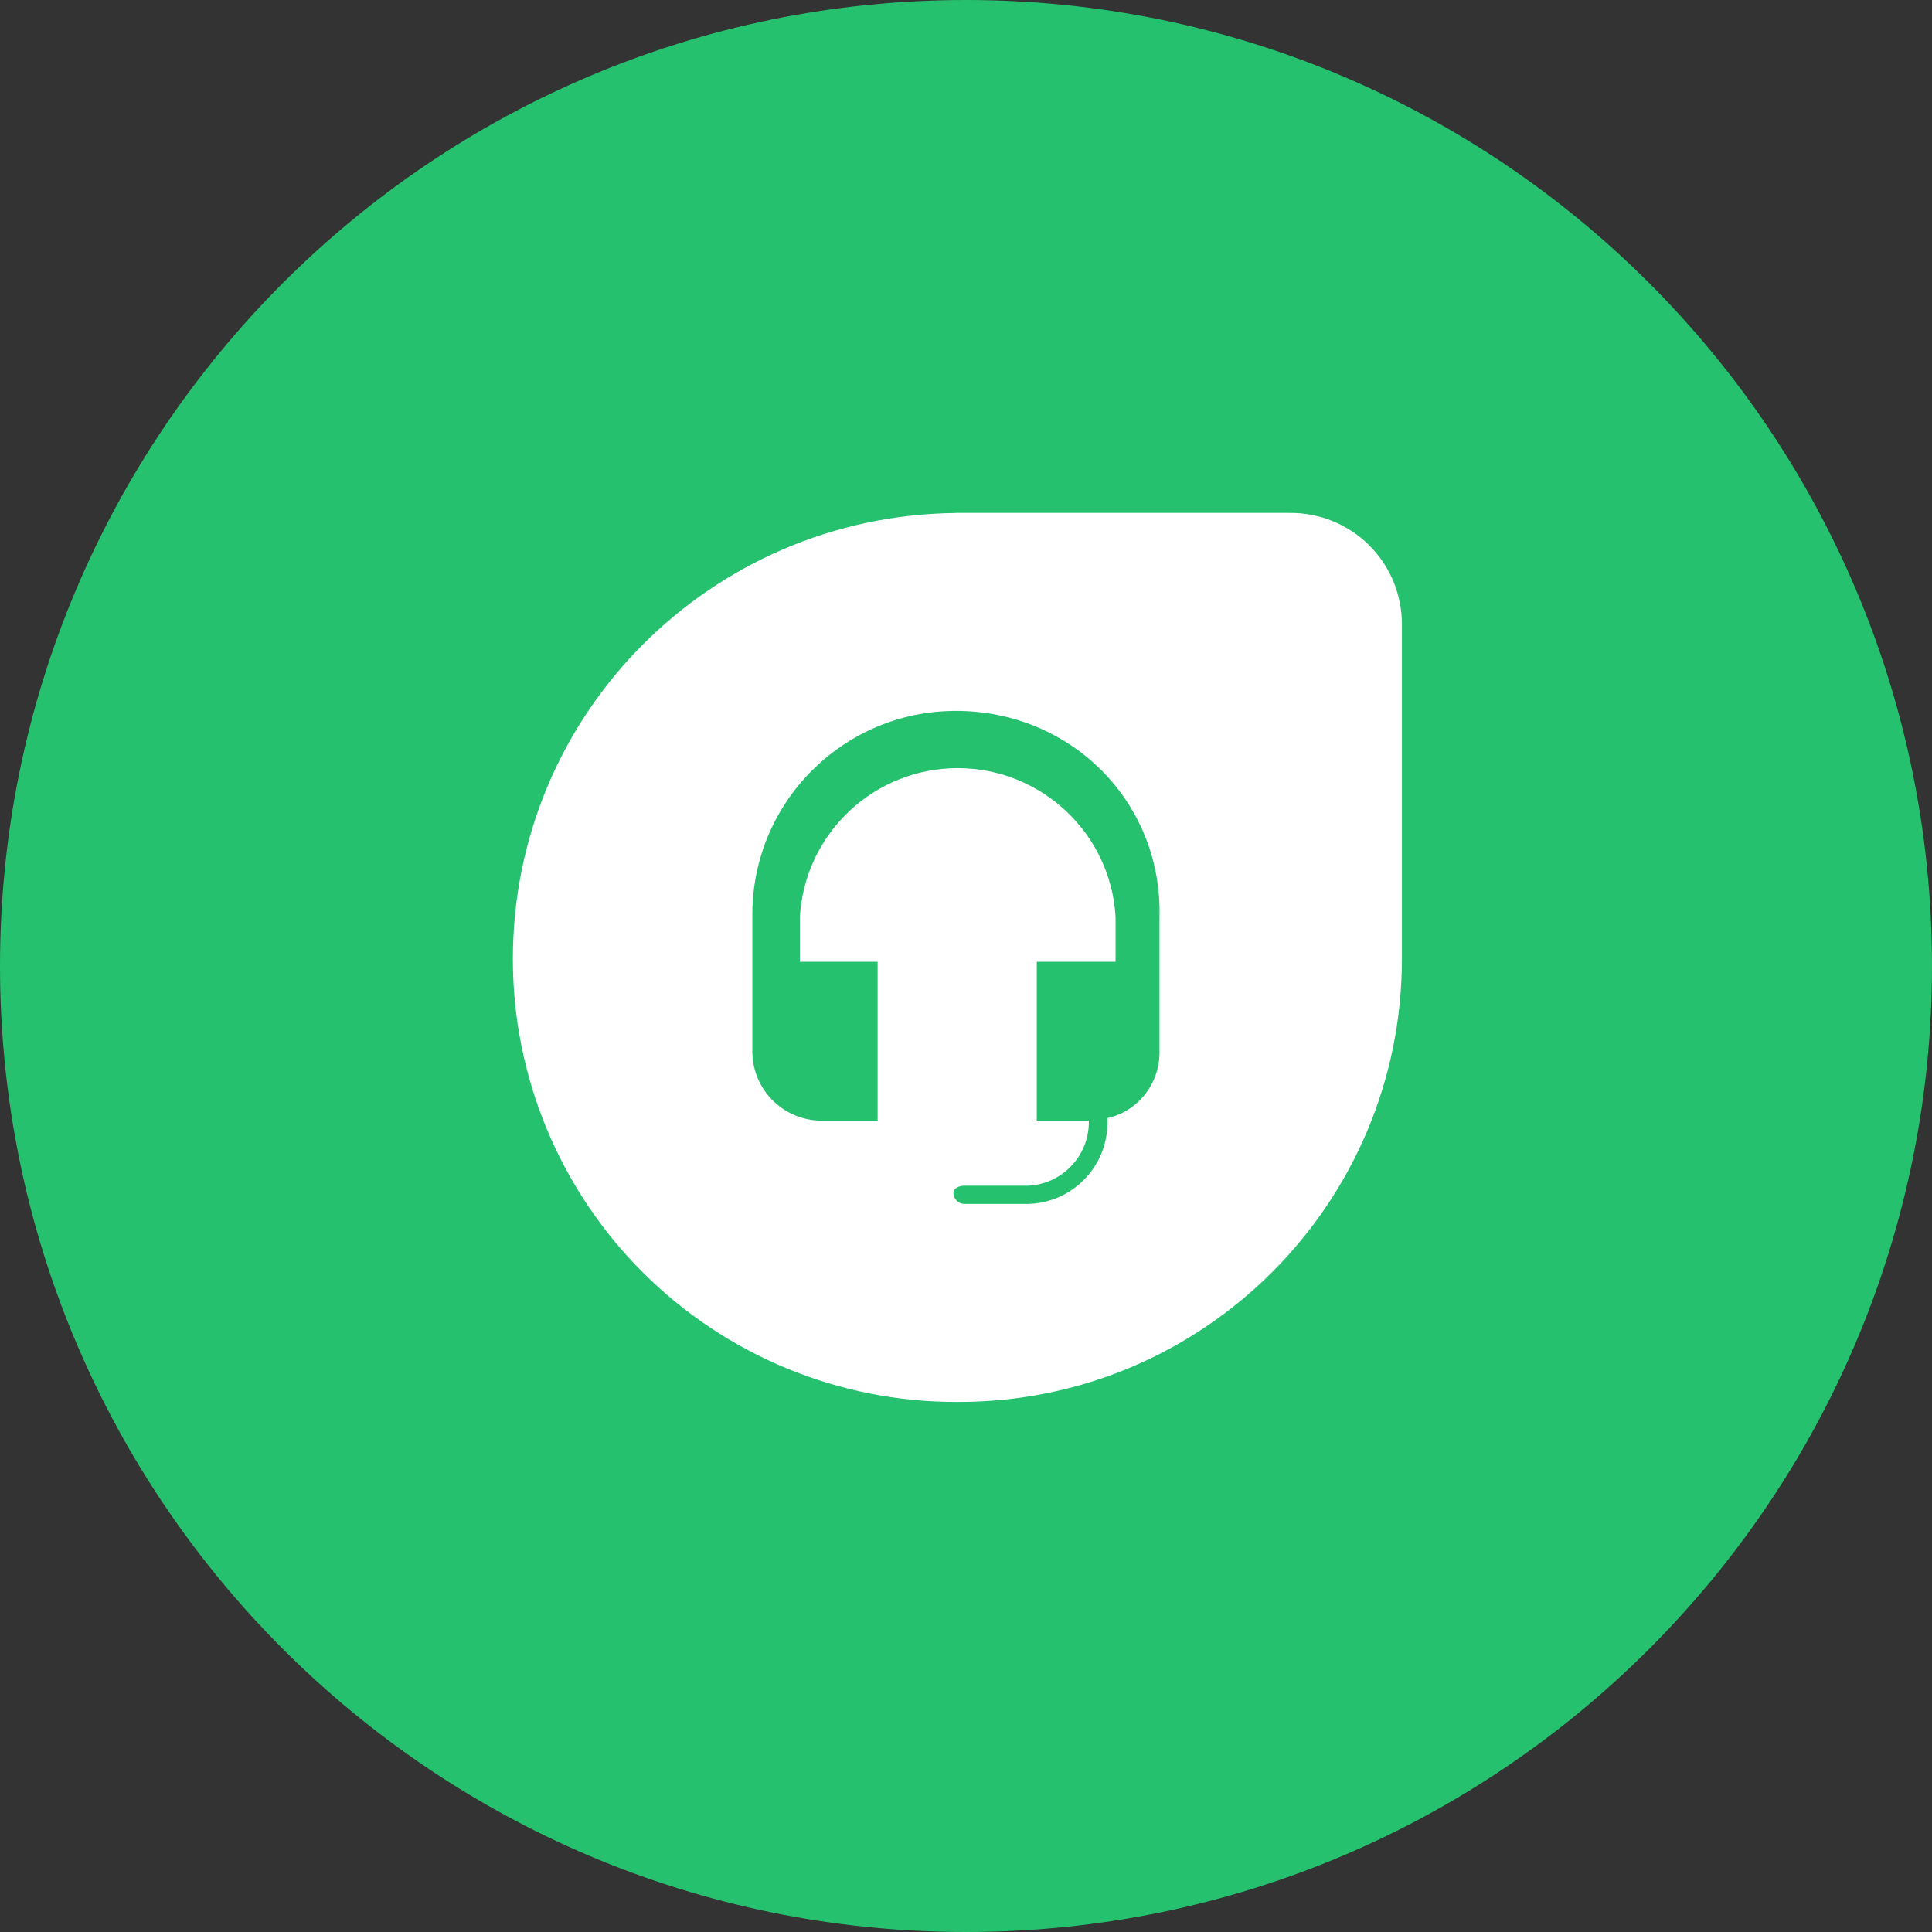 <svg width="50" height="50" viewBox="0 0 50 50" fill="none" xmlns="http://www.w3.org/2000/svg">
<rect x="0" y="0" width="50" height="50" fill="#333333" stroke="none"/>
<g clip-path="url(#clip0_48_6989)">
<path d="M25 50C38.806 50 50 38.806 50 25C50 11.194 38.806 0 25 0C11.194 0 0 11.194 0 25C0 38.806 11.194 50 25 50Z" fill="#25C16F"/>
<path d="M24.738 13.274H33.379C34.151 13.267 34.893 13.57 35.439 14.116C35.984 14.662 36.288 15.404 36.281 16.176V24.817C36.28 31.148 31.148 36.281 24.816 36.282H24.751C21.709 36.286 18.789 35.08 16.636 32.93C14.483 30.78 13.273 27.861 13.273 24.819C13.273 18.465 18.398 13.341 24.738 13.276L24.738 13.274Z" fill="white"/>
<path d="M24.739 18.398C21.829 18.398 19.471 20.757 19.471 23.667V27.249C19.492 28.207 20.264 28.979 21.223 29.001H22.713V24.89H20.7V23.74C20.823 21.573 22.616 19.879 24.786 19.879C26.956 19.879 28.755 21.58 28.871 23.74V24.89H26.832V29.001H28.179V29.066C28.164 29.956 27.447 30.673 26.558 30.687H24.949C24.818 30.687 24.674 30.752 24.674 30.883C24.681 31.025 24.8 31.151 24.949 31.158H26.57C27.722 31.15 28.654 30.218 28.661 29.066V28.936C29.455 28.757 30.008 28.05 30.008 27.236V23.733C30.081 20.764 27.728 18.398 24.739 18.398Z" fill="#25C16F"/>
</g>
<defs>
<clipPath id="clip0_48_6989">
<rect width="50" height="50" fill="white"/>
</clipPath>
</defs>
</svg>
